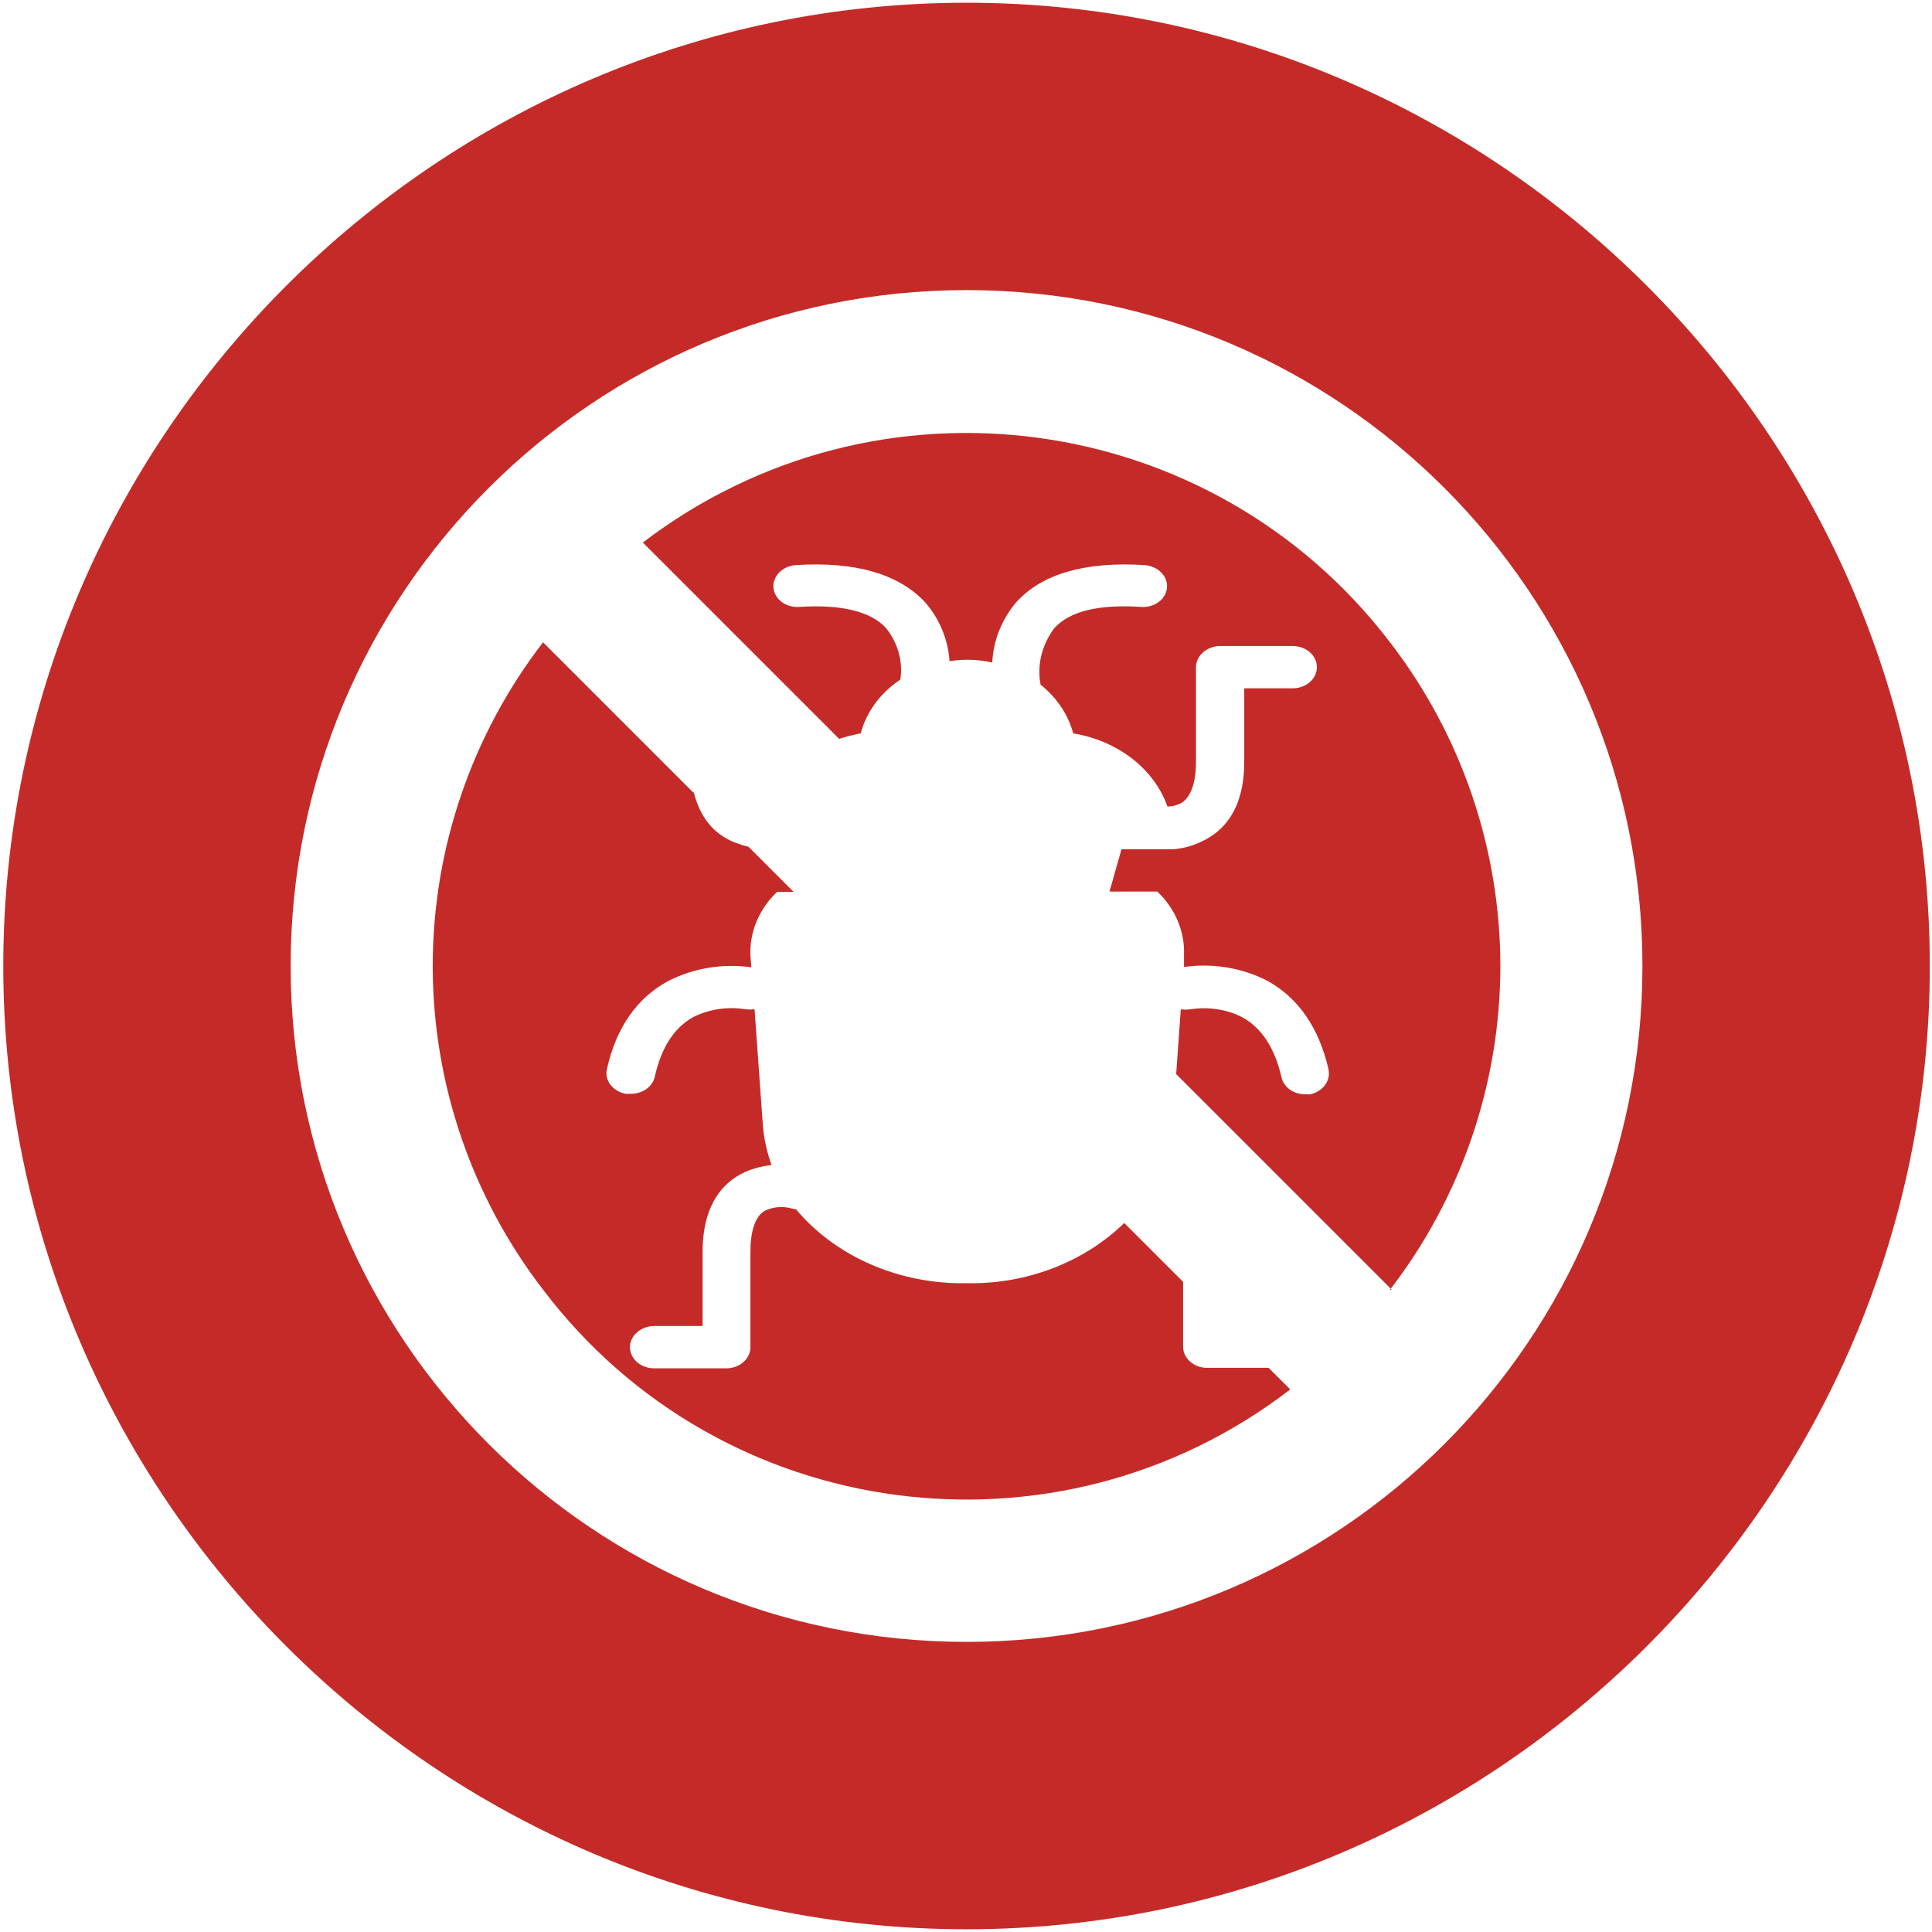 <?xml version="1.0" encoding="UTF-8"?>
<svg id="Layer_1" data-name="Layer 1" xmlns="http://www.w3.org/2000/svg" viewBox="0 0 1061 1061">
  <defs>
    <style>
      .cls-1 {
        fill: #c42b28;
      }
    </style>
  </defs>
  <path class="cls-1" d="M380.56,435.05l-82.32-82.32c-39.14,50.75-60.6,113.38-60.6,177.76s21.46,127.01,60.6,177.76c97.72,129.03,282.3,153.27,410.32,54.79l-11.87-11.87h-33.84c-7.32,0-13.13-5.3-13.13-11.62v-35.6l-32.32-32.32c-21.72,21.21-53.03,33.58-85.85,33.08h-1.26c-36.61.51-71.46-14.65-93.17-40.65-1.01,0-1.77-.25-2.78-.51-4.8-1.26-10.1-.76-14.65,1.52-5.05,3.28-7.58,11.11-7.58,22.47v52.27c0,6.31-5.81,11.62-13.13,11.62h-39.14c-5.81.25-11.36-3.03-13.13-7.83-.51-1.26-.76-2.53-.76-3.79,0-6.31,6.06-11.62,13.38-11.62h26.51v-40.65c0-19.44,6.31-33.58,18.69-41.41,5.56-3.54,12.37-5.56,19.19-6.31-2.53-7.07-4.29-14.65-4.8-22.22l-4.55-63.38c-1.77.25-3.54.25-5.3,0-9.6-1.52-19.7,0-28.28,4.29-10.61,5.81-17.68,16.92-21.21,32.83-1.26,5.56-6.82,9.34-13.13,9.34h-2.78c-7.07-1.26-11.87-7.32-10.35-13.64,5.05-22.47,16.16-38.63,33.08-47.98,13.89-7.32,30.3-10.1,46.21-7.83l-.51-6.57c-.51-12.88,4.8-25.5,14.65-34.85h9.09l-24.75-24.75c-4.8-1.26-9.34-2.78-13.38-5.3-8.59-5.3-13.89-13.64-16.67-24.49M763.35,708.26c39.14-50.75,60.6-113.38,60.6-177.76s-21.46-127.01-60.6-177.76c-97.72-128.02-281.29-153.27-410.32-54.79l107.82,107.82c3.79-1.26,7.83-2.27,11.87-3.03,3.03-11.87,10.86-22.22,21.72-29.54,1.52-9.85-1.26-19.95-7.83-28.28-8.33-9.09-24.49-13.13-47.72-11.62-7.32.51-13.64-4.29-14.14-10.61-.5-6.31,5.05-11.87,12.37-12.37,32.57-2.02,56.31,4.8,70.95,20.45,8.08,9.34,12.63,20.71,13.38,32.32,3.28-.51,6.57-.76,10.1-.76,4.55,0,8.84.51,13.38,1.52.51-11.87,5.05-23.48,13.13-33.08,14.14-15.66,37.88-22.47,70.45-20.45,7.32.51,12.88,6.06,12.37,12.37-.5,6.31-6.82,11.11-14.14,10.61-23.23-1.52-39.14,2.27-47.72,11.62-6.82,9.09-9.6,20.2-7.58,31.06,8.84,7.07,15.15,16.41,17.93,26.77,24.49,4.04,44.44,19.44,51.76,40.15,2.78,0,5.56-.76,7.83-2.02,5.05-3.28,7.83-11.11,7.83-22.47v-52.02c0-6.31,6.06-11.62,13.38-11.62h39.64c7.32,0,13.38,5.05,13.38,11.62s-6.06,11.62-13.38,11.62h-26.51v40.4c0,19.44-6.31,33.33-18.69,41.16-6.06,3.79-13.13,6.31-20.45,6.82h-28.28l-6.57,23.23h26.26c9.85,9.34,15.15,21.97,14.65,34.85v6.57c15.91-2.27,32.32.51,46.21,7.83,16.67,9.34,27.78,25.5,33.08,47.98v.25c1.52,6.31-3.03,12.37-10.1,13.89h-2.53c-6.31,0-11.87-3.79-13.13-9.34-3.54-15.91-10.86-27.02-21.21-32.83-8.59-4.55-18.94-6.06-28.79-4.55-1.77.25-3.54.25-5.3,0l-2.53,35.6,118.43,118.43h-1.01ZM901.98,530.5c0,205.03-166.15,371.18-371.18,371.18s-371.18-166.15-371.18-371.18,166.15-371.18,371.18-371.18,371.18,166.15,371.18,371.18M1059.8,530.5C1059.8,239.61,821.68,1.5,530.8,1.5S1.8,239.61,1.8,530.5s238.11,529,529,529,529-238.11,529-529"/>
</svg>